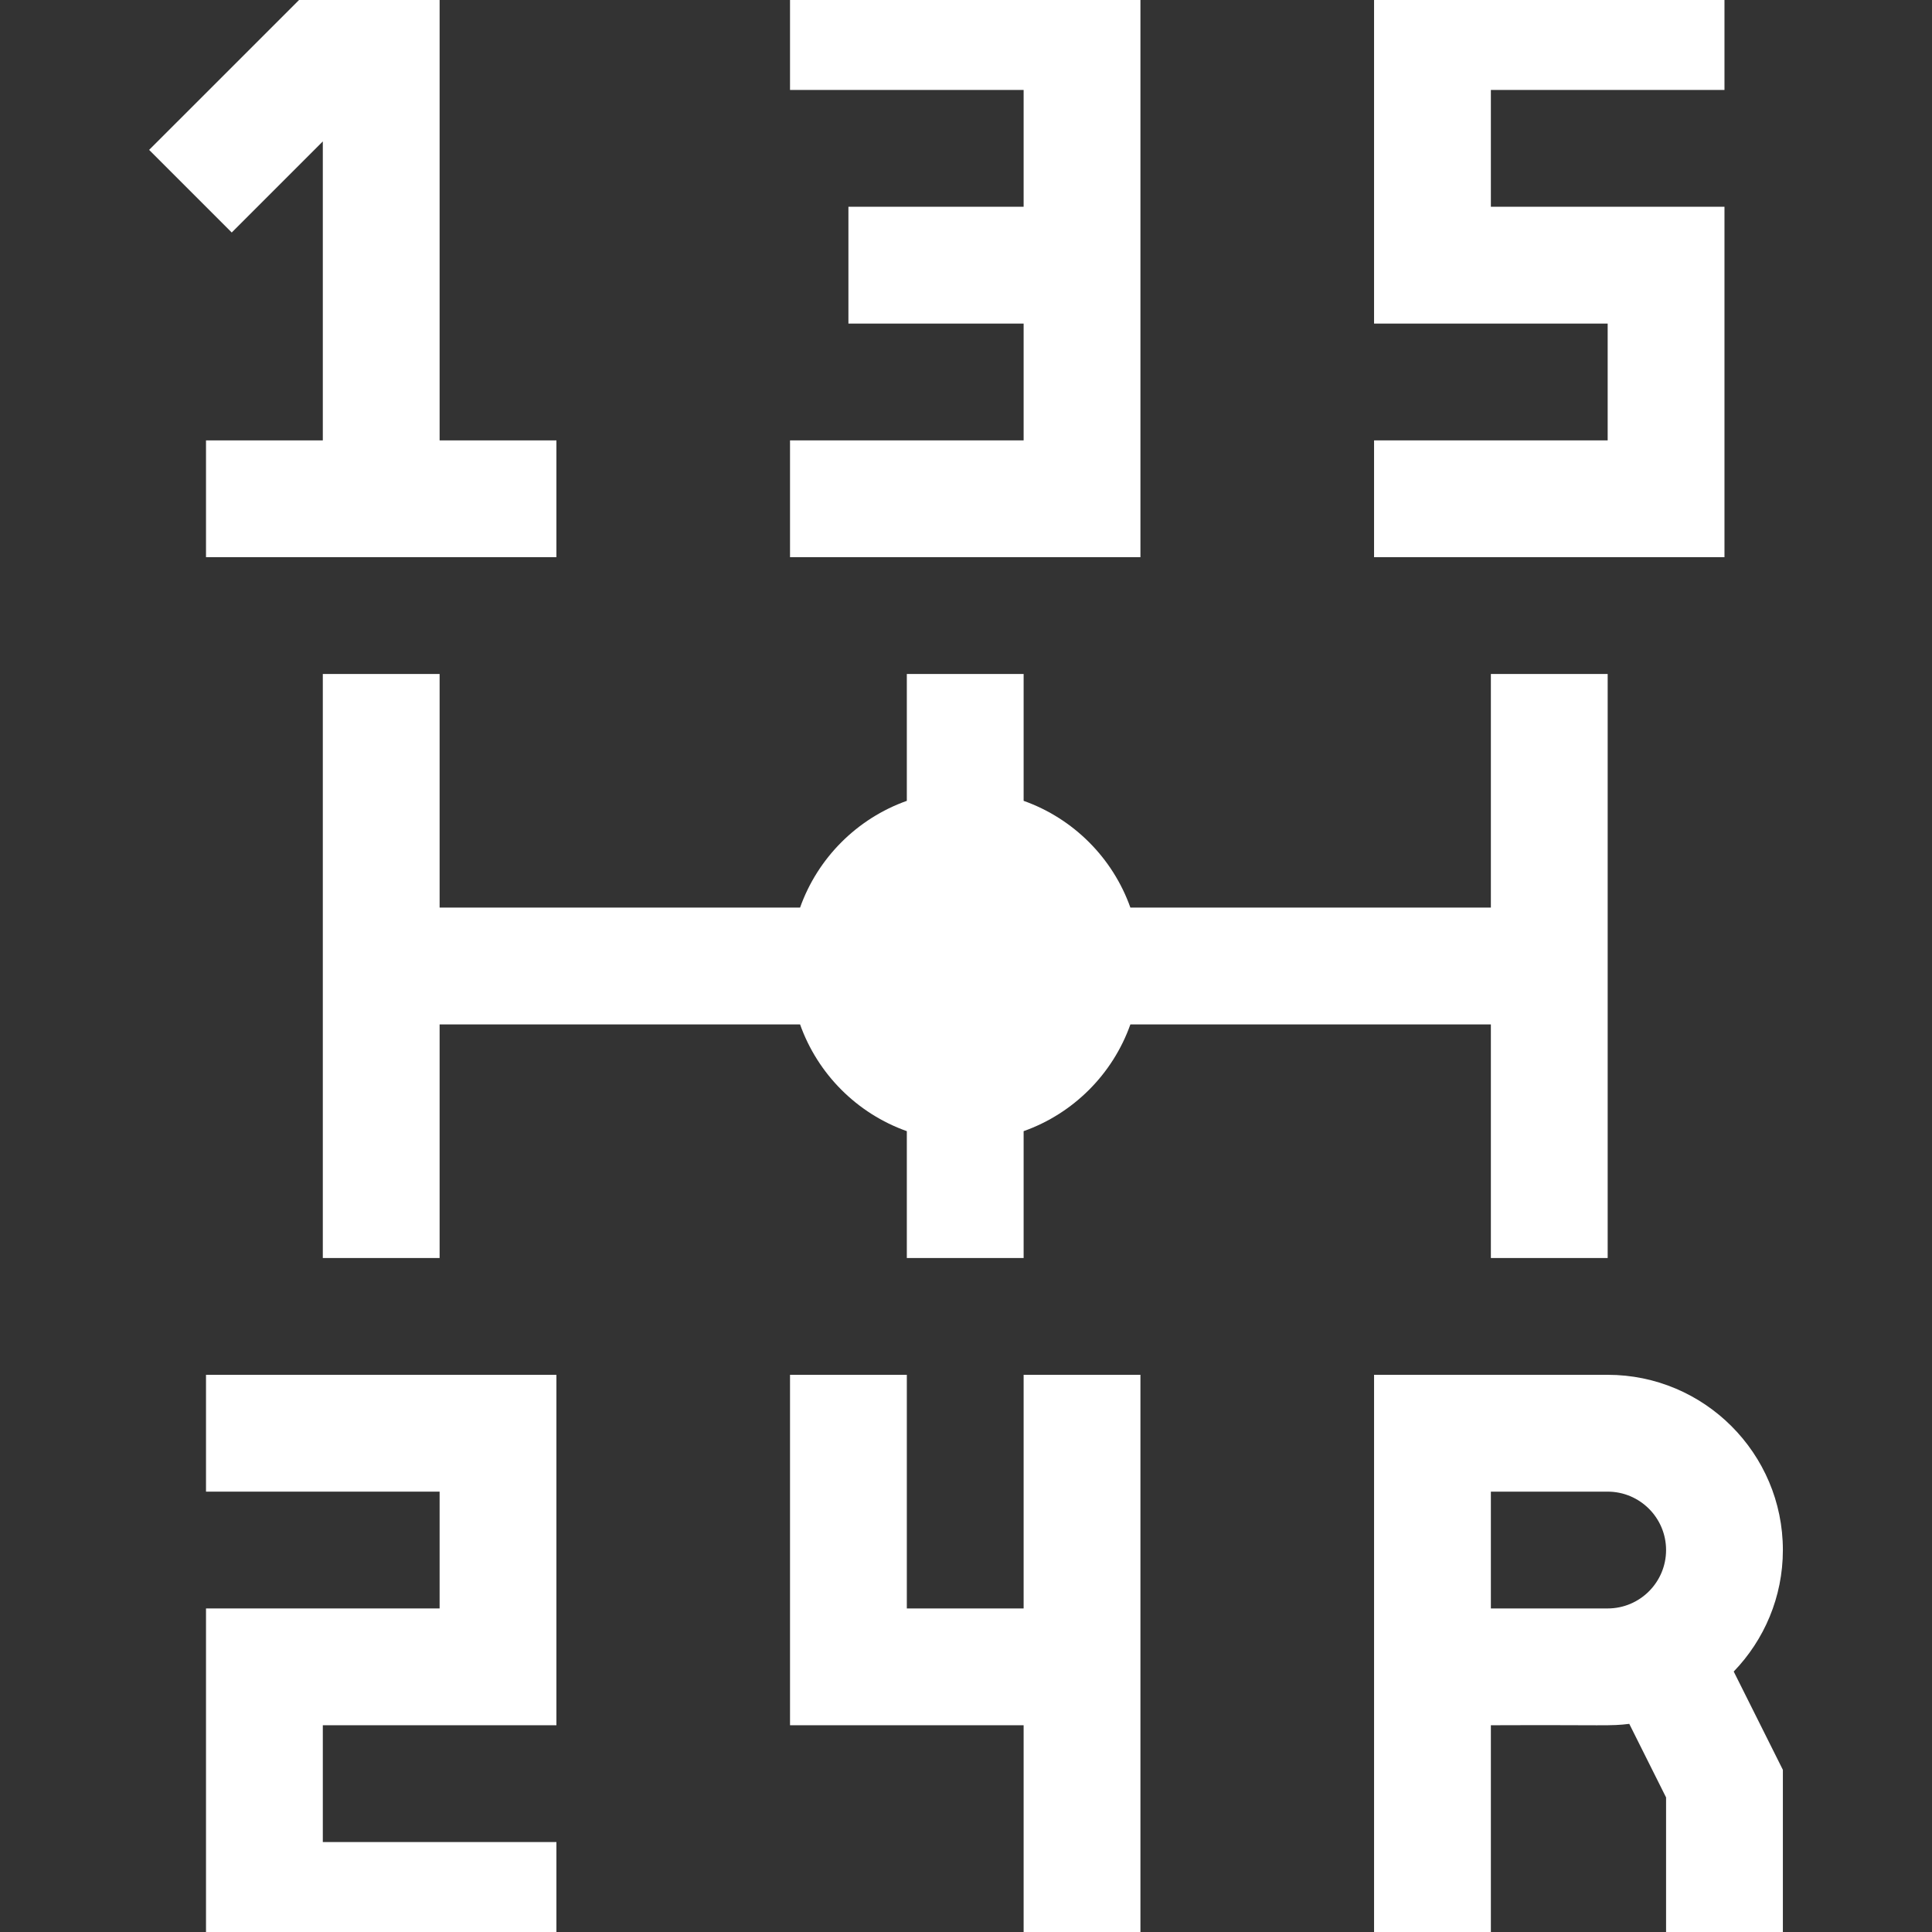 <svg width="70" height="70" viewBox="0 0 70 70" fill="none" xmlns="http://www.w3.org/2000/svg">
<rect x="0" y="0" width="70" height="70" fill="#333333" stroke="none"/>
<g clip-path="url(#clip0_4236_465)">
<path d="M11.696 5.124V15.956H7.464V20.188H20.16V15.956H15.928V-0.973L11.807 -0.972L5.403 5.431L8.396 8.424L11.696 5.124Z" fill="white"/>
<path d="M7.464 54.045H15.928V58.277H7.464V70.973H20.16V66.741H11.696V62.509H20.16V49.812H7.464V54.045Z" fill="white"/>
<path d="M62.481 7.491H54.017V3.259H62.481V-0.973H49.785V11.724H58.249V15.956H49.785V20.188H62.481V7.491Z" fill="white"/>
<path d="M41.32 -0.973H28.624V3.259H37.088V7.491H30.74V11.724H37.088V15.956H28.624V20.188H41.32V-0.973Z" fill="white"/>
<path d="M37.088 58.277H32.856V49.812H28.624V62.509H37.088V70.973H41.32C41.32 70.494 41.32 50.432 41.32 49.812H37.088V58.277Z" fill="white"/>
<path d="M58.249 45.58V24.42H54.017V32.884H40.956C40.318 31.084 38.889 29.655 37.088 29.016V24.42H32.856V29.016C31.056 29.655 29.627 31.084 28.988 32.884H15.928V24.42H11.696V45.58H15.928V37.116H28.988C29.627 38.917 31.056 40.346 32.856 40.984V45.58H37.088V40.984C38.889 40.346 40.318 38.917 40.956 37.116H54.017V45.58H58.249Z" fill="white"/>
<path d="M64.597 56.161C64.597 52.66 61.749 49.812 58.249 49.812H49.785V70.973H54.017V62.509C58.273 62.492 58.324 62.546 59.032 62.459L60.365 65.124V70.973H64.597V64.125L62.816 60.563C63.917 59.421 64.597 57.869 64.597 56.161ZM54.017 58.277V54.045H58.249C59.416 54.045 60.365 54.994 60.365 56.161C60.365 57.328 59.416 58.277 58.249 58.277H54.017Z" fill="white"/>
</g>
<defs>
<clipPath id="clip0_4236_465">
<rect width="70" height="70" fill="white"/>
</clipPath>
</defs>
</svg>
